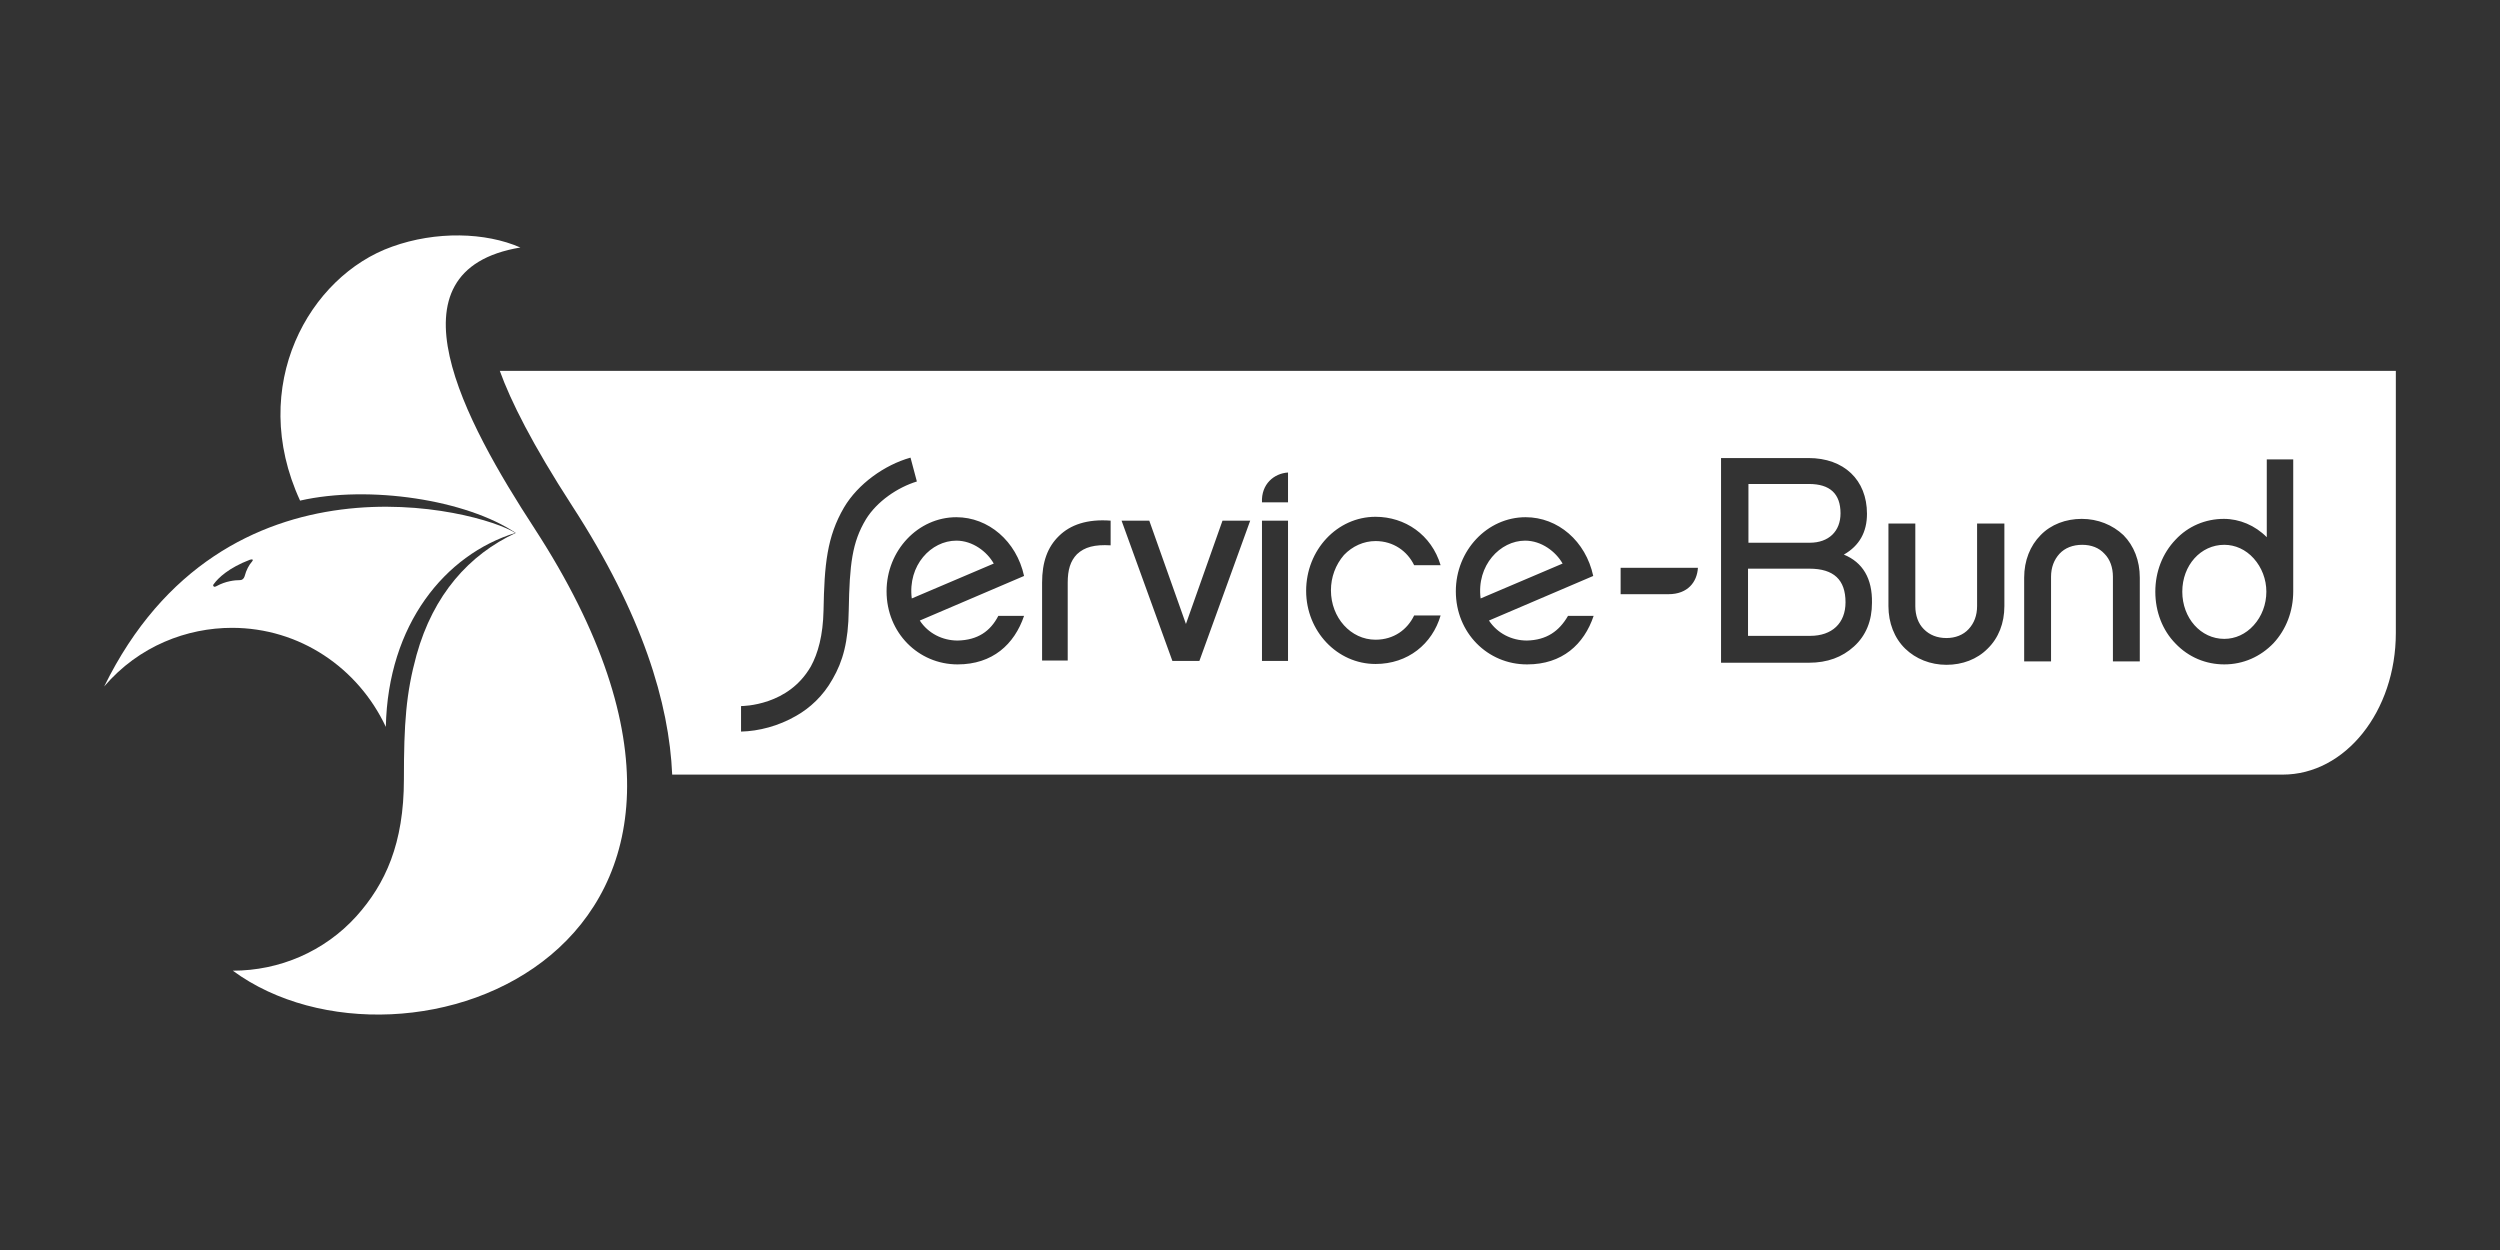 <?xml version="1.0" encoding="UTF-8"?>
<svg xmlns="http://www.w3.org/2000/svg" id="b" data-name="WHITE" width="240" height="120" viewBox="0 0 240 120">
  <rect x="0" y="0" width="240" height="120" fill="#333333" stroke="none"/>
  <path d="M91.81,51.902c-2.42,0-4.68,2.36-4.28,5.55l7.87-3.35c-.64-1.14-2.02-2.2-3.59-2.2ZM91.81,51.902c-2.42,0-4.68,2.36-4.28,5.55l7.87-3.35c-.64-1.14-2.02-2.2-3.59-2.2ZM91.81,51.902c-2.42,0-4.68,2.36-4.28,5.55l7.87-3.35c-.64-1.14-2.02-2.2-3.59-2.2ZM91.81,51.902c-2.42,0-4.68,2.36-4.28,5.55l7.87-3.35c-.64-1.14-2.02-2.2-3.59-2.2ZM91.81,51.902c-2.42,0-4.68,2.36-4.28,5.55l7.87-3.35c-.64-1.14-2.02-2.2-3.59-2.2ZM91.81,51.902c-2.42,0-4.68,2.36-4.28,5.55l7.87-3.35c-.64-1.14-2.02-2.2-3.59-2.2ZM91.81,51.902c-2.42,0-4.68,2.36-4.28,5.55l7.87-3.35c-.64-1.14-2.02-2.2-3.59-2.2ZM146.41,51.902c-2.38,0-4.68,2.36-4.27,5.55l7.87-3.35c-.65-1.14-2.02-2.2-3.6-2.2ZM146.41,51.902c-2.38,0-4.68,2.36-4.27,5.55l7.87-3.35c-.65-1.14-2.02-2.2-3.6-2.2ZM91.81,51.902c-2.42,0-4.68,2.36-4.28,5.55l7.87-3.35c-.64-1.14-2.02-2.2-3.59-2.2ZM91.81,51.902c-2.42,0-4.68,2.36-4.28,5.55l7.87-3.35c-.64-1.14-2.02-2.2-3.59-2.2ZM146.41,51.902c-2.38,0-4.68,2.36-4.27,5.55l7.87-3.35c-.65-1.14-2.02-2.2-3.6-2.2ZM173.66,46.462h-5.81v5.64h5.89c1.82,0,2.95-1.1,2.95-2.82,0-1.88-1.01-2.82-3.03-2.82ZM173.7,54.592h-5.89v6.45h5.97c2.1,0,3.39-1.22,3.39-3.22,0-2.17-1.13-3.23-3.47-3.23ZM173.7,54.592h-5.89v6.45h5.97c2.1,0,3.39-1.22,3.39-3.22,0-2.17-1.13-3.23-3.47-3.23ZM173.66,46.462h-5.81v5.64h5.89c1.82,0,2.95-1.1,2.95-2.82,0-1.88-1.01-2.82-3.03-2.82ZM146.41,51.902c-2.38,0-4.68,2.36-4.27,5.55l7.87-3.35c-.65-1.14-2.02-2.2-3.6-2.2ZM91.81,51.902c-2.42,0-4.68,2.36-4.28,5.55l7.87-3.35c-.64-1.14-2.02-2.2-3.59-2.2ZM91.81,51.902c-2.42,0-4.68,2.36-4.28,5.55l7.87-3.35c-.64-1.14-2.02-2.2-3.59-2.2ZM146.41,51.902c-2.38,0-4.68,2.36-4.27,5.55l7.87-3.35c-.65-1.14-2.02-2.2-3.6-2.2ZM173.66,46.462h-5.81v5.64h5.89c1.82,0,2.95-1.1,2.95-2.82,0-1.88-1.01-2.82-3.03-2.82ZM173.7,54.592h-5.89v6.45h5.97c2.1,0,3.39-1.22,3.39-3.22,0-2.17-1.13-3.23-3.47-3.23ZM173.7,54.592h-5.89v6.45h5.97c2.1,0,3.39-1.22,3.39-3.22,0-2.17-1.13-3.23-3.47-3.23ZM176.69,49.282c0-1.88-1.01-2.82-3.03-2.82h-5.81v5.64h5.89c1.82,0,2.95-1.1,2.95-2.82ZM146.41,51.902c-2.38,0-4.68,2.36-4.27,5.55l7.87-3.35c-.65-1.14-2.02-2.2-3.6-2.2ZM91.81,51.902c-2.42,0-4.68,2.36-4.28,5.55l7.87-3.35c-.64-1.14-2.02-2.2-3.59-2.2ZM47.98,35.602c1.05,2.9,3.11,7.03,6.94,12.95,6.78,10.45,9.32,18.99,9.61,25.81h154.61c6.02,0,10.86-6.09,10.86-13.6v-25.16H47.98ZM83.13,49.852c-1.33,2.21-1.57,4.33-1.65,8.7-.04,3.07-.57,4.94-1.54,6.62-.93,1.67-2.22,2.82-3.51,3.55-1.69.98-3.59,1.47-5.29,1.51v-2.45c.05,0,1.22,0,2.63-.49,1.41-.49,2.98-1.43,4.07-3.31.69-1.26,1.17-2.98,1.22-5.39.08-4.37.32-7.06,1.97-9.88,1.33-2.25,3.88-4.08,6.38-4.78l.61,2.29c-1.86.57-3.84,1.92-4.89,3.63ZM91.93,61.492c1.94-.04,3.15-.9,3.91-2.37h2.47c-.93,2.74-3.03,4.66-6.38,4.66-3.75,0-6.82-3.02-6.82-7.02,0-3.92,3.03-7.11,6.7-7.11,3.07,0,5.77,2.29,6.5,5.64l-10.01,4.28c.8,1.23,2.18,1.92,3.63,1.92ZM106.62,52.352c-1.53-.09-2.5.16-3.23.85-.64.66-.89,1.51-.89,2.74v7.47h-2.46v-7.47c0-2,.53-3.43,1.62-4.49,1.09-1.07,2.7-1.64,4.96-1.47v2.37ZM115.14,63.452h-2.59l-4.88-13.47h2.66l3.52,9.92,3.51-9.92h2.66l-4.88,13.47ZM123.65,63.452h-2.5v-13.47h2.5v13.47ZM123.65,48.222h-2.5c-.08-1.76,1.17-2.78,2.5-2.86v2.86ZM132.05,61.412c1.77,0,3.06-.98,3.71-2.33h2.54c-.8,2.74-3.14,4.66-6.25,4.66-3.68,0-6.66-3.15-6.66-7.02,0-3.93,2.98-7.11,6.66-7.11,2.82,0,5.37,1.71,6.25,4.65h-2.54c-.65-1.34-1.98-2.32-3.71-2.32-1.13,0-2.22.49-3.03,1.34-.81.94-1.25,2.13-1.25,3.39,0,2.62,1.9,4.74,4.28,4.74ZM146.62,63.782h-.04c-3.76,0-6.82-3.02-6.82-7.02,0-3.92,3.02-7.11,6.7-7.11,3.1,0,5.77,2.29,6.49,5.64l-10.01,4.28c.81,1.23,2.18,1.92,3.64,1.92,1.89-.04,3.1-.9,3.95-2.37h2.46c-.92,2.74-3.02,4.66-6.37,4.66ZM160.18,57.042h-4.6v-2.53h7.42c-.08,1.35-.97,2.53-2.82,2.53ZM177.98,62.062c-1.13,1.03-2.55,1.56-4.32,1.56h-8.44v-19.65h8.4c3.39,0,5.61,2.09,5.61,5.35,0,1.76-.73,3.07-2.22,3.92,1.81.74,2.74,2.29,2.7,4.62,0,1.71-.56,3.14-1.73,4.2ZM192.42,58.192c0,1.63-.56,3.06-1.61,4.08-1.01,1.02-2.42,1.55-3.95,1.55-1.54,0-2.95-.57-3.96-1.55-1.05-1.02-1.61-2.49-1.61-4.08v-7.93h2.58v7.93c0,.89.28,1.67.81,2.2.56.57,1.29.86,2.18.86.84,0,1.61-.29,2.13-.86.53-.57.81-1.31.81-2.2v-7.93h2.62v7.93ZM205.42,63.492h-2.58v-8.12c0-.9-.28-1.68-.81-2.21-.52-.57-1.25-.86-2.14-.86s-1.65.29-2.18.86c-.52.57-.81,1.31-.81,2.21v8.12h-2.58v-8.04c0-1.63.57-3.06,1.58-4.08,1-1.03,2.42-1.56,3.95-1.56,1.54,0,2.95.57,4,1.56,1.01,1.02,1.57,2.45,1.57,4.08v8.04ZM220.15,56.762c0,1.92-.68,3.67-1.89,4.98-1.26,1.31-2.91,2.04-4.73,2.04-1.77,0-3.43-.69-4.68-2-1.25-1.27-1.94-3.06-1.94-4.98s.69-3.68,1.94-4.99c1.21-1.3,2.87-2,4.64-2,1.5,0,2.99.62,4.12,1.76v-7.47h2.54v12.66ZM213.53,52.302c-2.26,0-4.03,1.96-4.03,4.5,0,2.53,1.77,4.53,4.03,4.53,1.05,0,2.06-.45,2.83-1.31.77-.85,1.21-2,1.21-3.22,0-1.19-.44-2.33-1.21-3.19-.77-.86-1.78-1.31-2.83-1.31ZM173.7,54.592h-5.89v6.45h5.97c2.1,0,3.39-1.22,3.39-3.22,0-2.17-1.13-3.23-3.47-3.23ZM176.69,49.282c0-1.88-1.01-2.82-3.03-2.82h-5.81v5.64h5.89c1.82,0,2.95-1.1,2.95-2.82ZM146.41,51.902c-2.38,0-4.68,2.36-4.27,5.55l7.87-3.35c-.65-1.14-2.02-2.2-3.6-2.2ZM91.81,51.902c-2.42,0-4.68,2.36-4.28,5.55l7.87-3.35c-.64-1.14-2.02-2.2-3.59-2.2ZM91.81,51.902c-2.42,0-4.68,2.36-4.28,5.55l7.87-3.35c-.64-1.14-2.02-2.2-3.59-2.2ZM146.41,51.902c-2.38,0-4.68,2.36-4.27,5.55l7.87-3.35c-.65-1.14-2.02-2.2-3.6-2.2ZM173.66,46.462h-5.81v5.64h5.89c1.82,0,2.95-1.1,2.95-2.82,0-1.88-1.01-2.82-3.03-2.82ZM173.7,54.592h-5.89v6.45h5.97c2.1,0,3.39-1.22,3.39-3.22,0-2.17-1.13-3.23-3.47-3.23ZM173.7,54.592h-5.89v6.45h5.97c2.1,0,3.39-1.22,3.39-3.22,0-2.17-1.13-3.23-3.47-3.23ZM173.66,46.462h-5.81v5.64h5.89c1.82,0,2.95-1.1,2.95-2.82,0-1.88-1.01-2.82-3.03-2.82ZM146.41,51.902c-2.38,0-4.68,2.36-4.27,5.55l7.87-3.35c-.65-1.14-2.02-2.2-3.6-2.2ZM91.81,51.902c-2.42,0-4.68,2.36-4.28,5.55l7.87-3.35c-.64-1.14-2.02-2.2-3.59-2.2ZM91.81,51.902c-2.42,0-4.68,2.36-4.28,5.55l7.87-3.35c-.64-1.14-2.02-2.2-3.59-2.2ZM146.41,51.902c-2.38,0-4.68,2.36-4.27,5.55l7.87-3.35c-.65-1.14-2.02-2.2-3.6-2.2ZM146.41,51.902c-2.38,0-4.68,2.36-4.27,5.55l7.87-3.35c-.65-1.14-2.02-2.2-3.6-2.2ZM91.81,51.902c-2.42,0-4.68,2.36-4.28,5.55l7.87-3.35c-.64-1.14-2.02-2.2-3.59-2.2ZM91.81,51.902c-2.42,0-4.68,2.36-4.28,5.55l7.87-3.35c-.64-1.14-2.02-2.2-3.59-2.2ZM91.81,51.902c-2.42,0-4.68,2.36-4.28,5.55l7.87-3.35c-.64-1.14-2.02-2.2-3.59-2.2ZM91.81,51.902c-2.42,0-4.68,2.36-4.28,5.55l7.87-3.35c-.64-1.14-2.02-2.2-3.59-2.2ZM91.81,51.902c-2.42,0-4.68,2.36-4.28,5.55l7.87-3.35c-.64-1.14-2.02-2.2-3.59-2.2ZM91.81,51.902c-2.42,0-4.68,2.36-4.28,5.55l7.87-3.35c-.64-1.14-2.02-2.2-3.59-2.2ZM91.81,51.902c-2.42,0-4.68,2.36-4.28,5.55l7.87-3.35c-.64-1.14-2.02-2.2-3.59-2.2Z" fill="#fff" stroke-width="0"></path>
  <path d="M51.328,50.755c-6.74-10.332-14.57-24.789-1.372-26.995-3.35-1.47-8.112-1.593-12.31-.082-7.951,2.818-13.924,13.354-8.839,24.381,6.619-1.511,15.982-.082,20.704,3.104-4.48,2.083-7.91,5.922-9.525,11.721-1.009,3.675-1.211,6.575-1.211,11.925,0,6.167-1.776,10.046-4.561,13.15-3.067,3.39-7.386,5.227-11.866,5.227,16.547,12.17,55.212-2.042,28.978-42.432Z" fill="#fff" stroke-width="0"></path>
  <path d="M10,65.902c3.35-3.92,7.99-5.63,12.27-5.63,6.5,0,12.11,3.84,14.77,9.51.2-9.84,5.69-16.54,12.43-18.62-3.43-2.2-27.97-8.7-39.47,14.74ZM24.17,53.942c-.25.28-.53.77-.69,1.39-.08.24-.24.36-.44.36-.49,0-1.38.09-2.26.58-.17.08-.21.08-.29,0-.04-.05-.04-.13.04-.21.41-.57,1.42-1.55,3.47-2.33.13-.04.25-.04.25,0,.04.04,0,.13-.08.21Z" fill="#fff" stroke-width="0"></path>
</svg>
